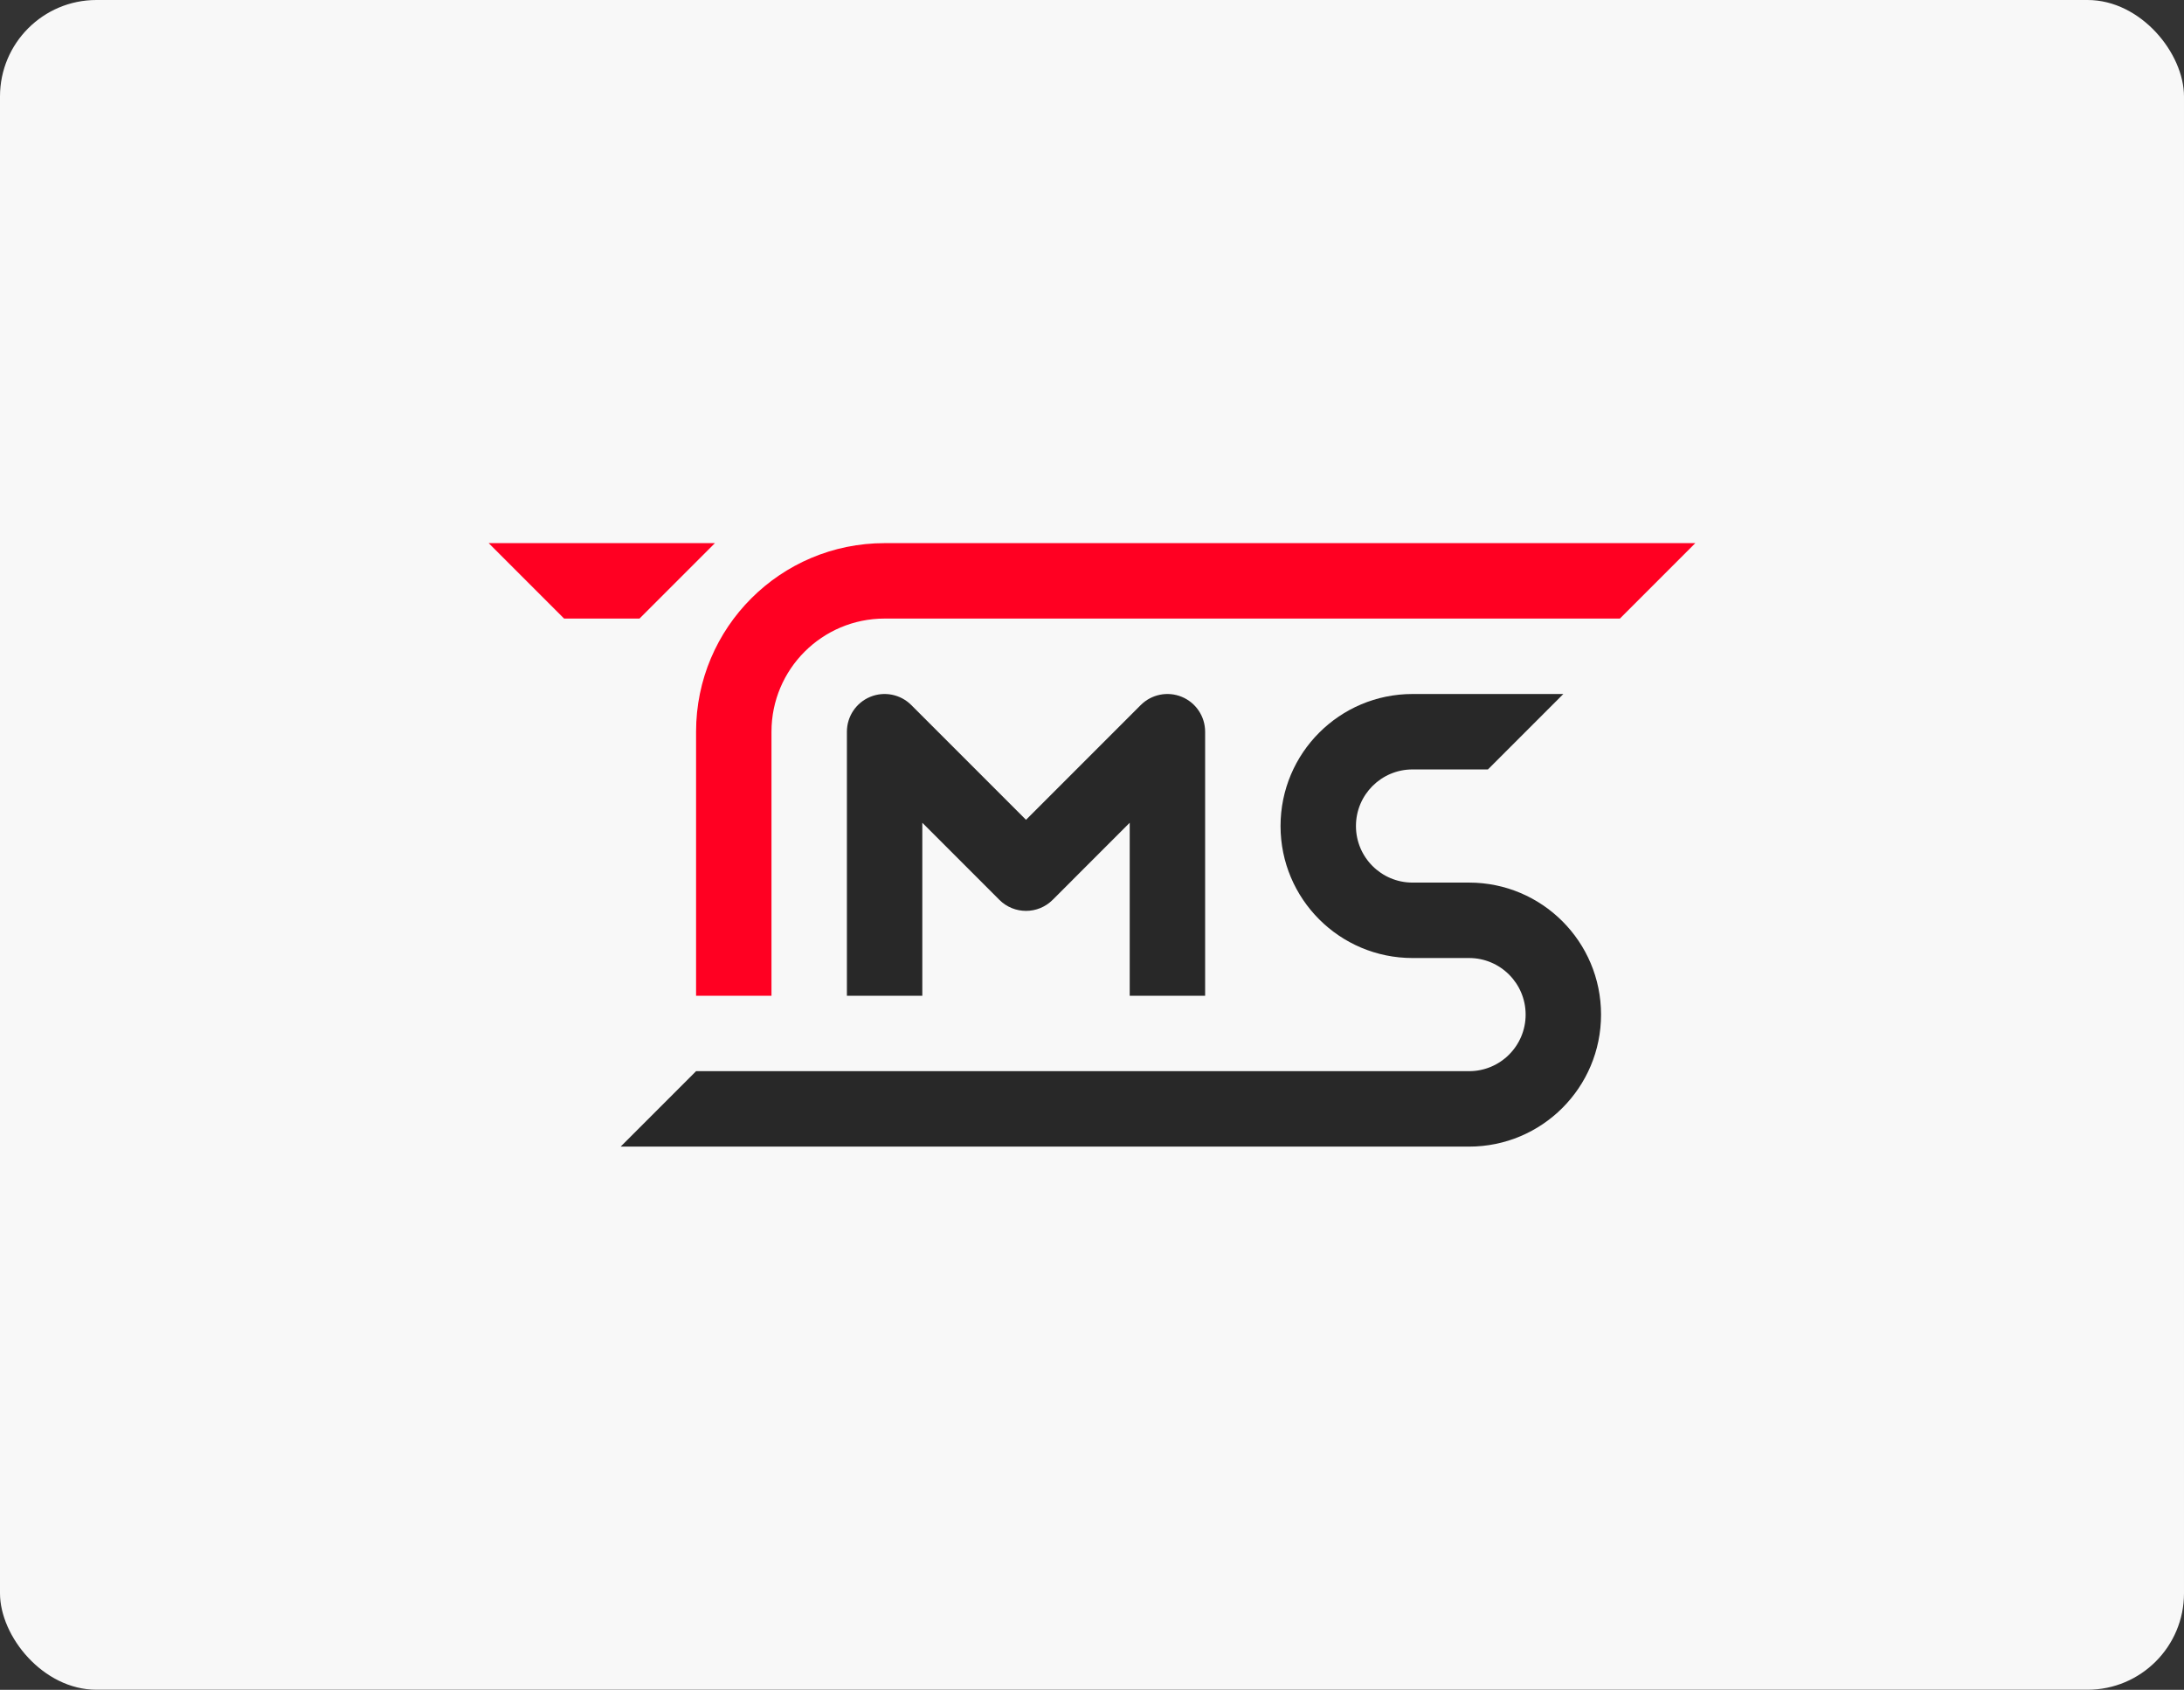 <?xml version="1.0" encoding="utf-8"?>
<svg xmlns="http://www.w3.org/2000/svg" fill="none" height="100%" overflow="visible" preserveAspectRatio="none" style="display: block;" viewBox="0 0 287 222" width="100%">
<rect x="0" y="0" width="287" height="222" fill="#333333" stroke="none"/>
<g id="Group 5">
<rect fill="#F8F8F8" height="221.989" id="Rectangle 1" rx="12.673" width="287"/>
<g id="Group 4">
<g id="Vector">
<path clip-rule="evenodd" d="M185.619 101.084C181.514 101.084 178.186 104.412 178.186 108.517C178.186 112.622 181.514 115.95 185.619 115.95H193.051C202.63 115.95 210.394 123.714 210.394 133.293C210.394 142.871 202.63 150.635 193.051 150.635H81.561L91.472 140.725H193.051C197.156 140.725 200.484 137.398 200.484 133.293C200.484 129.188 197.156 125.86 193.051 125.86H185.619C176.041 125.86 168.276 118.095 168.276 108.517C168.276 98.939 176.041 91.174 185.619 91.174H205.439L195.529 101.084H185.619Z" fill="#282828" fill-rule="evenodd"/>
<path clip-rule="evenodd" d="M114.351 91.551C116.203 90.784 118.334 91.208 119.751 92.626L134.829 107.703L149.907 92.626C151.324 91.208 153.455 90.784 155.307 91.551C157.158 92.318 158.366 94.125 158.366 96.129V130.815H148.455V108.092L138.333 118.215C136.398 120.15 133.26 120.15 131.325 118.215L121.202 108.092V130.815H111.292V96.129C111.292 94.125 112.499 92.318 114.351 91.551Z" fill="#282828" fill-rule="evenodd"/>
</g>
<g id="Vector_2">
<path clip-rule="evenodd" d="M116.247 81.264C108.037 81.264 101.381 87.919 101.381 96.129V130.815H91.471V96.129C91.471 82.446 102.564 71.354 116.247 71.354H222.782L212.871 81.264H116.247Z" fill="#FF0022" fill-rule="evenodd"/>
<path clip-rule="evenodd" d="M64.218 71.354H93.949L84.038 81.264H74.128L64.218 71.354Z" fill="#FF0022" fill-rule="evenodd"/>
</g>
</g>
</g>
</svg>